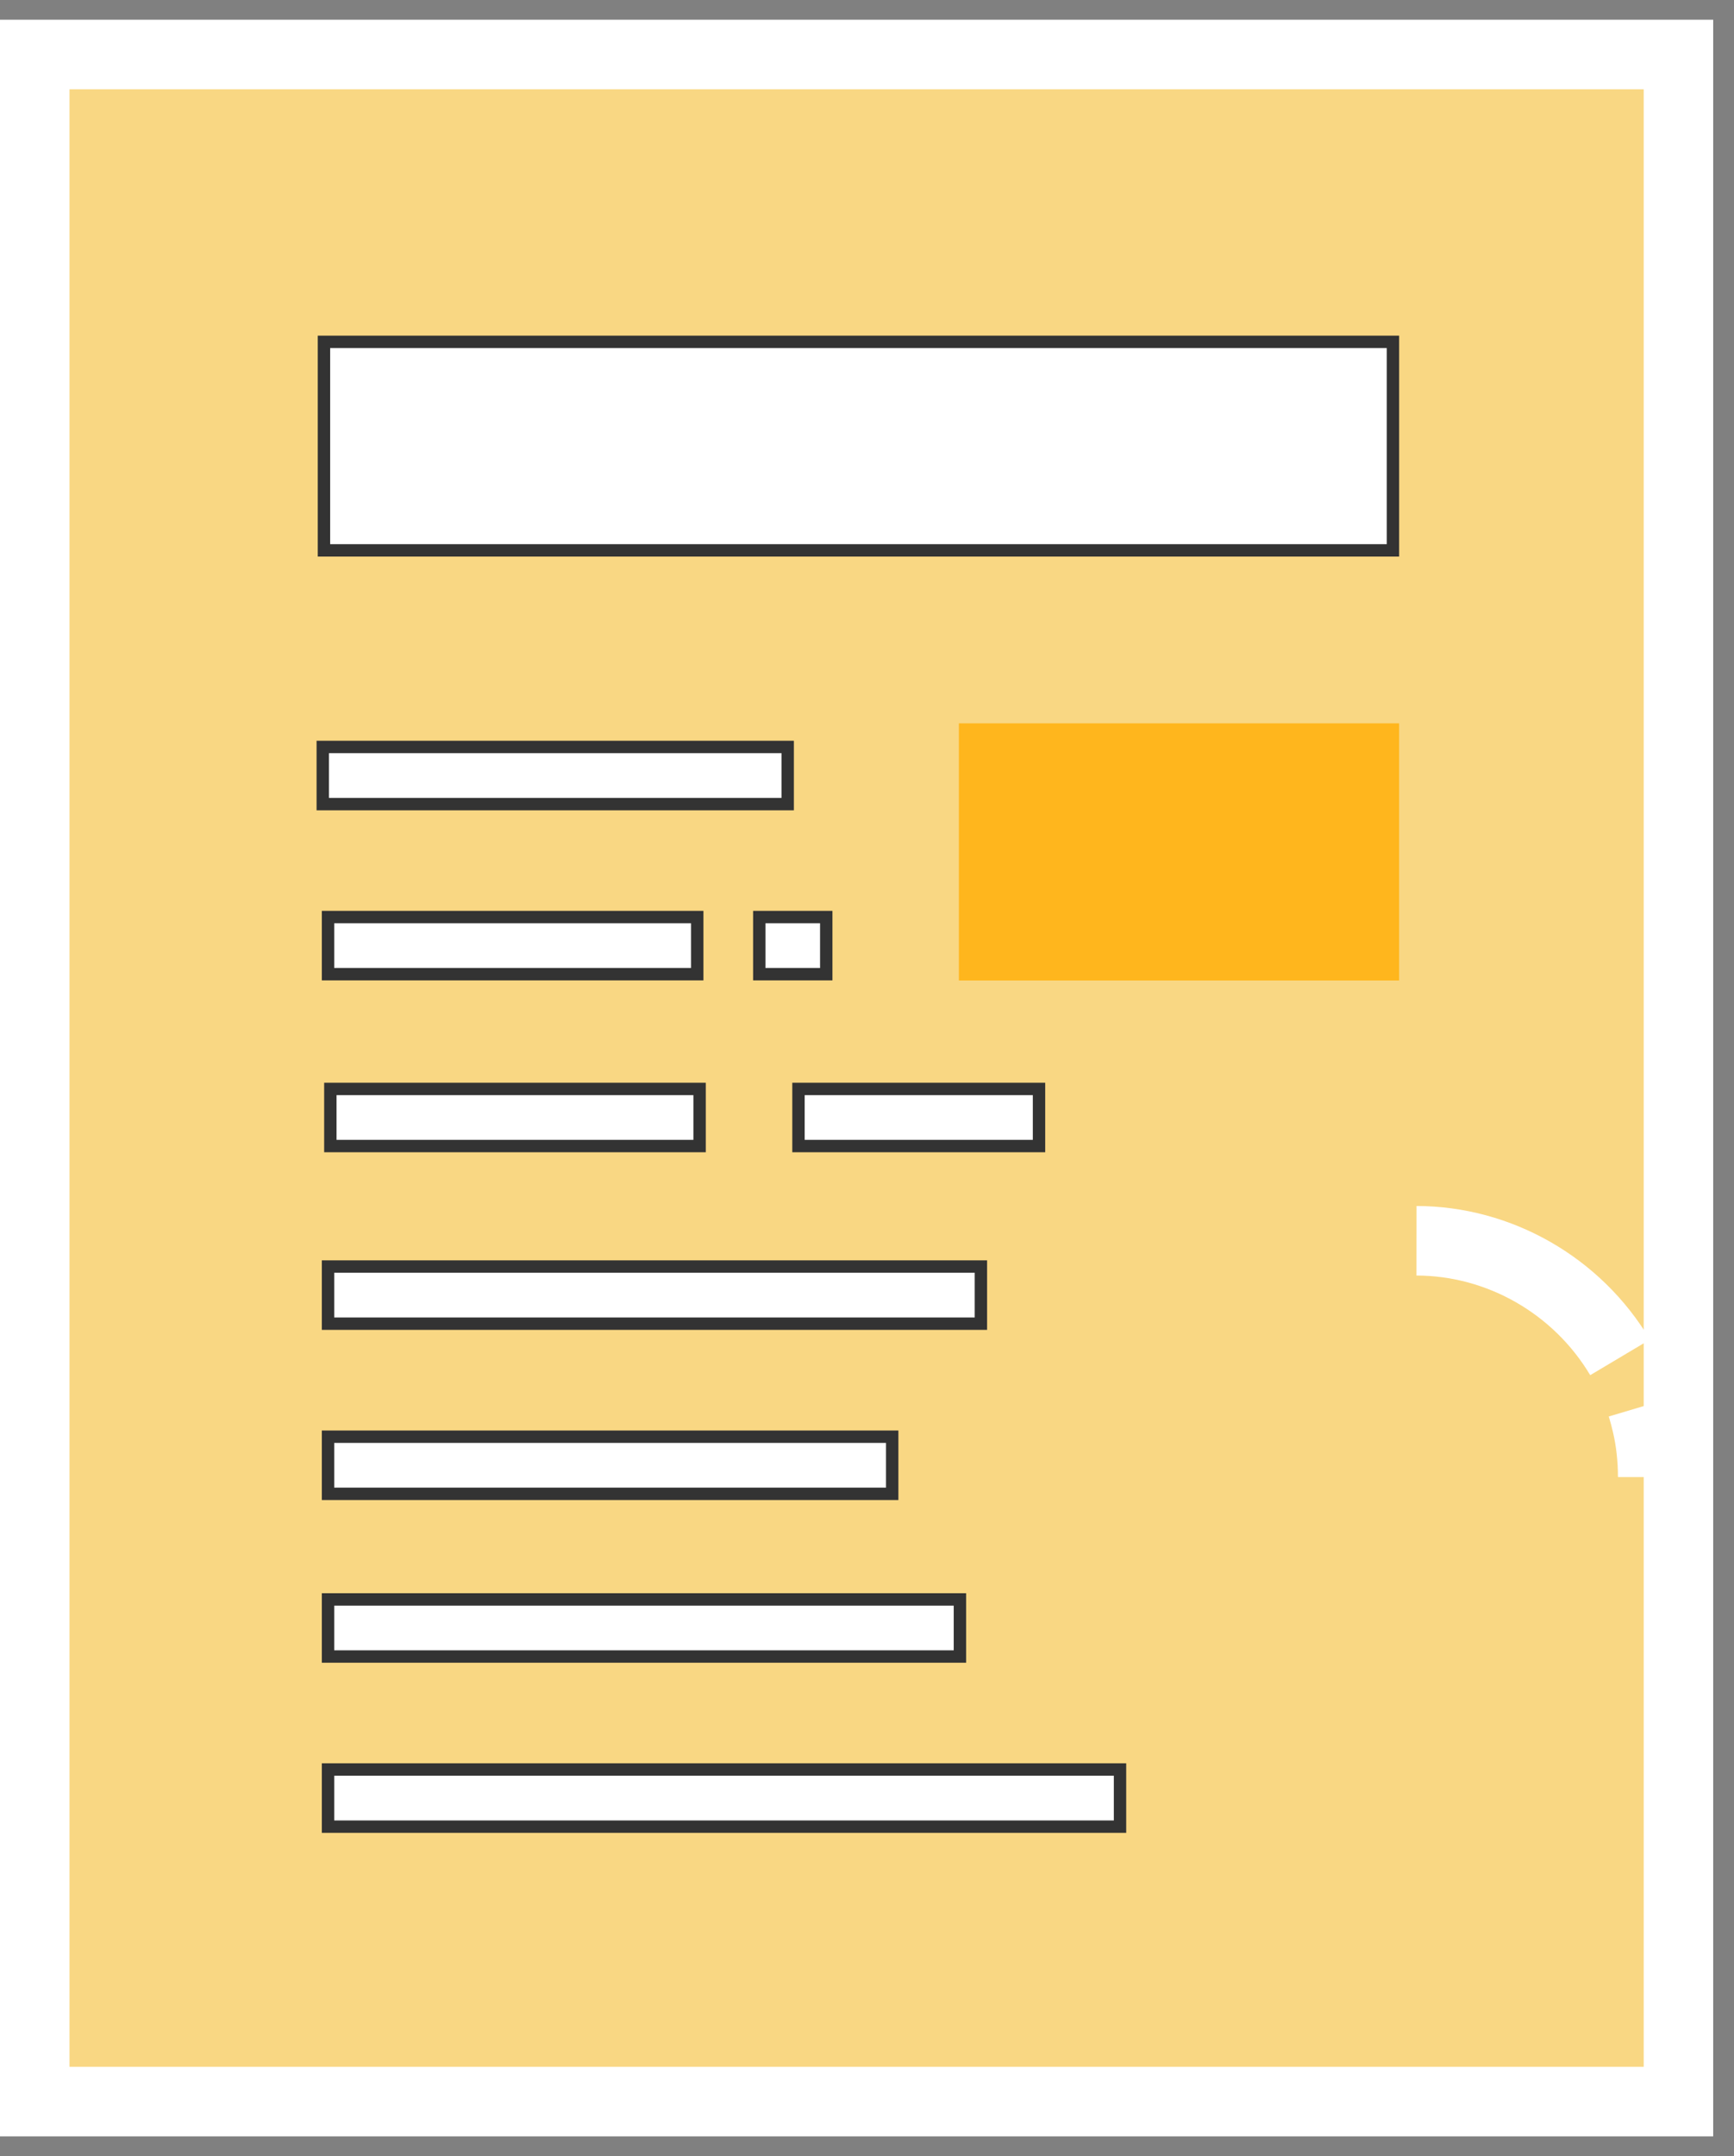 <svg width="70" height="87" viewBox="0 0 70 87" fill="none" xmlns="http://www.w3.org/2000/svg">
<rect x="0" y="0" width="70" height="87" fill="#808080" stroke="none"/>
<path d="M67.758 2.199H1.403V84.801H67.758V2.199Z" fill="#F9D783"/>
<path d="M69.16 86.204H0V0.796H69.16V86.204ZM2.806 83.398H66.355V3.602H2.806V83.398Z" fill="white"/>
<path d="M56.481 29.188H38.709V39.564H56.481V29.188Z" fill="#FFB61D"/>
<path d="M13.03 32.446V30.14H31.798V32.446H13.03Z" fill="white" stroke="#333333" stroke-width="0.5"/>
<path d="M13.242 39.309V37.004H28.147V39.309H13.242Z" fill="white" stroke="#333333" stroke-width="0.5"/>
<path d="M13.336 46.244V43.94H28.242V46.244H13.336Z" fill="white" stroke="#333333" stroke-width="0.5"/>
<path d="M13.242 53.411V51.106H39.598V53.411H13.242Z" fill="white" stroke="#333333" stroke-width="0.5"/>
<path d="M13.242 60.277V57.972H36.017V60.277H13.242Z" fill="white" stroke="#333333" stroke-width="0.5"/>
<path d="M13.078 22.208V13.794H56.232V22.208H13.078Z" fill="white" stroke="#333333" stroke-width="0.5"/>
<path d="M13.242 66.842V64.538H38.751V66.842H13.242Z" fill="white" stroke="#333333" stroke-width="0.5"/>
<path d="M13.242 73.707V71.401H45.214V73.707H13.242Z" fill="white" stroke="#333333" stroke-width="0.5"/>
<path d="M30.652 39.309V37.004H33.355V39.309H30.652Z" fill="white" stroke="#333333" stroke-width="0.5"/>
<path d="M32.234 46.244V43.94H41.944V46.244H32.234Z" fill="white" stroke="#333333" stroke-width="0.5"/>
<path d="M68.121 59.601H65.315C65.315 58.971 65.248 58.358 65.112 57.779C65.07 57.595 65.017 57.398 64.945 57.156L67.635 56.356C67.725 56.657 67.791 56.909 67.848 57.149C68.028 57.933 68.121 58.758 68.121 59.601ZM64.195 55.489C62.721 53.014 60.034 51.472 57.181 51.469L57.185 48.663C61.018 48.668 64.628 50.733 66.606 54.054L64.195 55.489Z" fill="white"/>
</svg>
